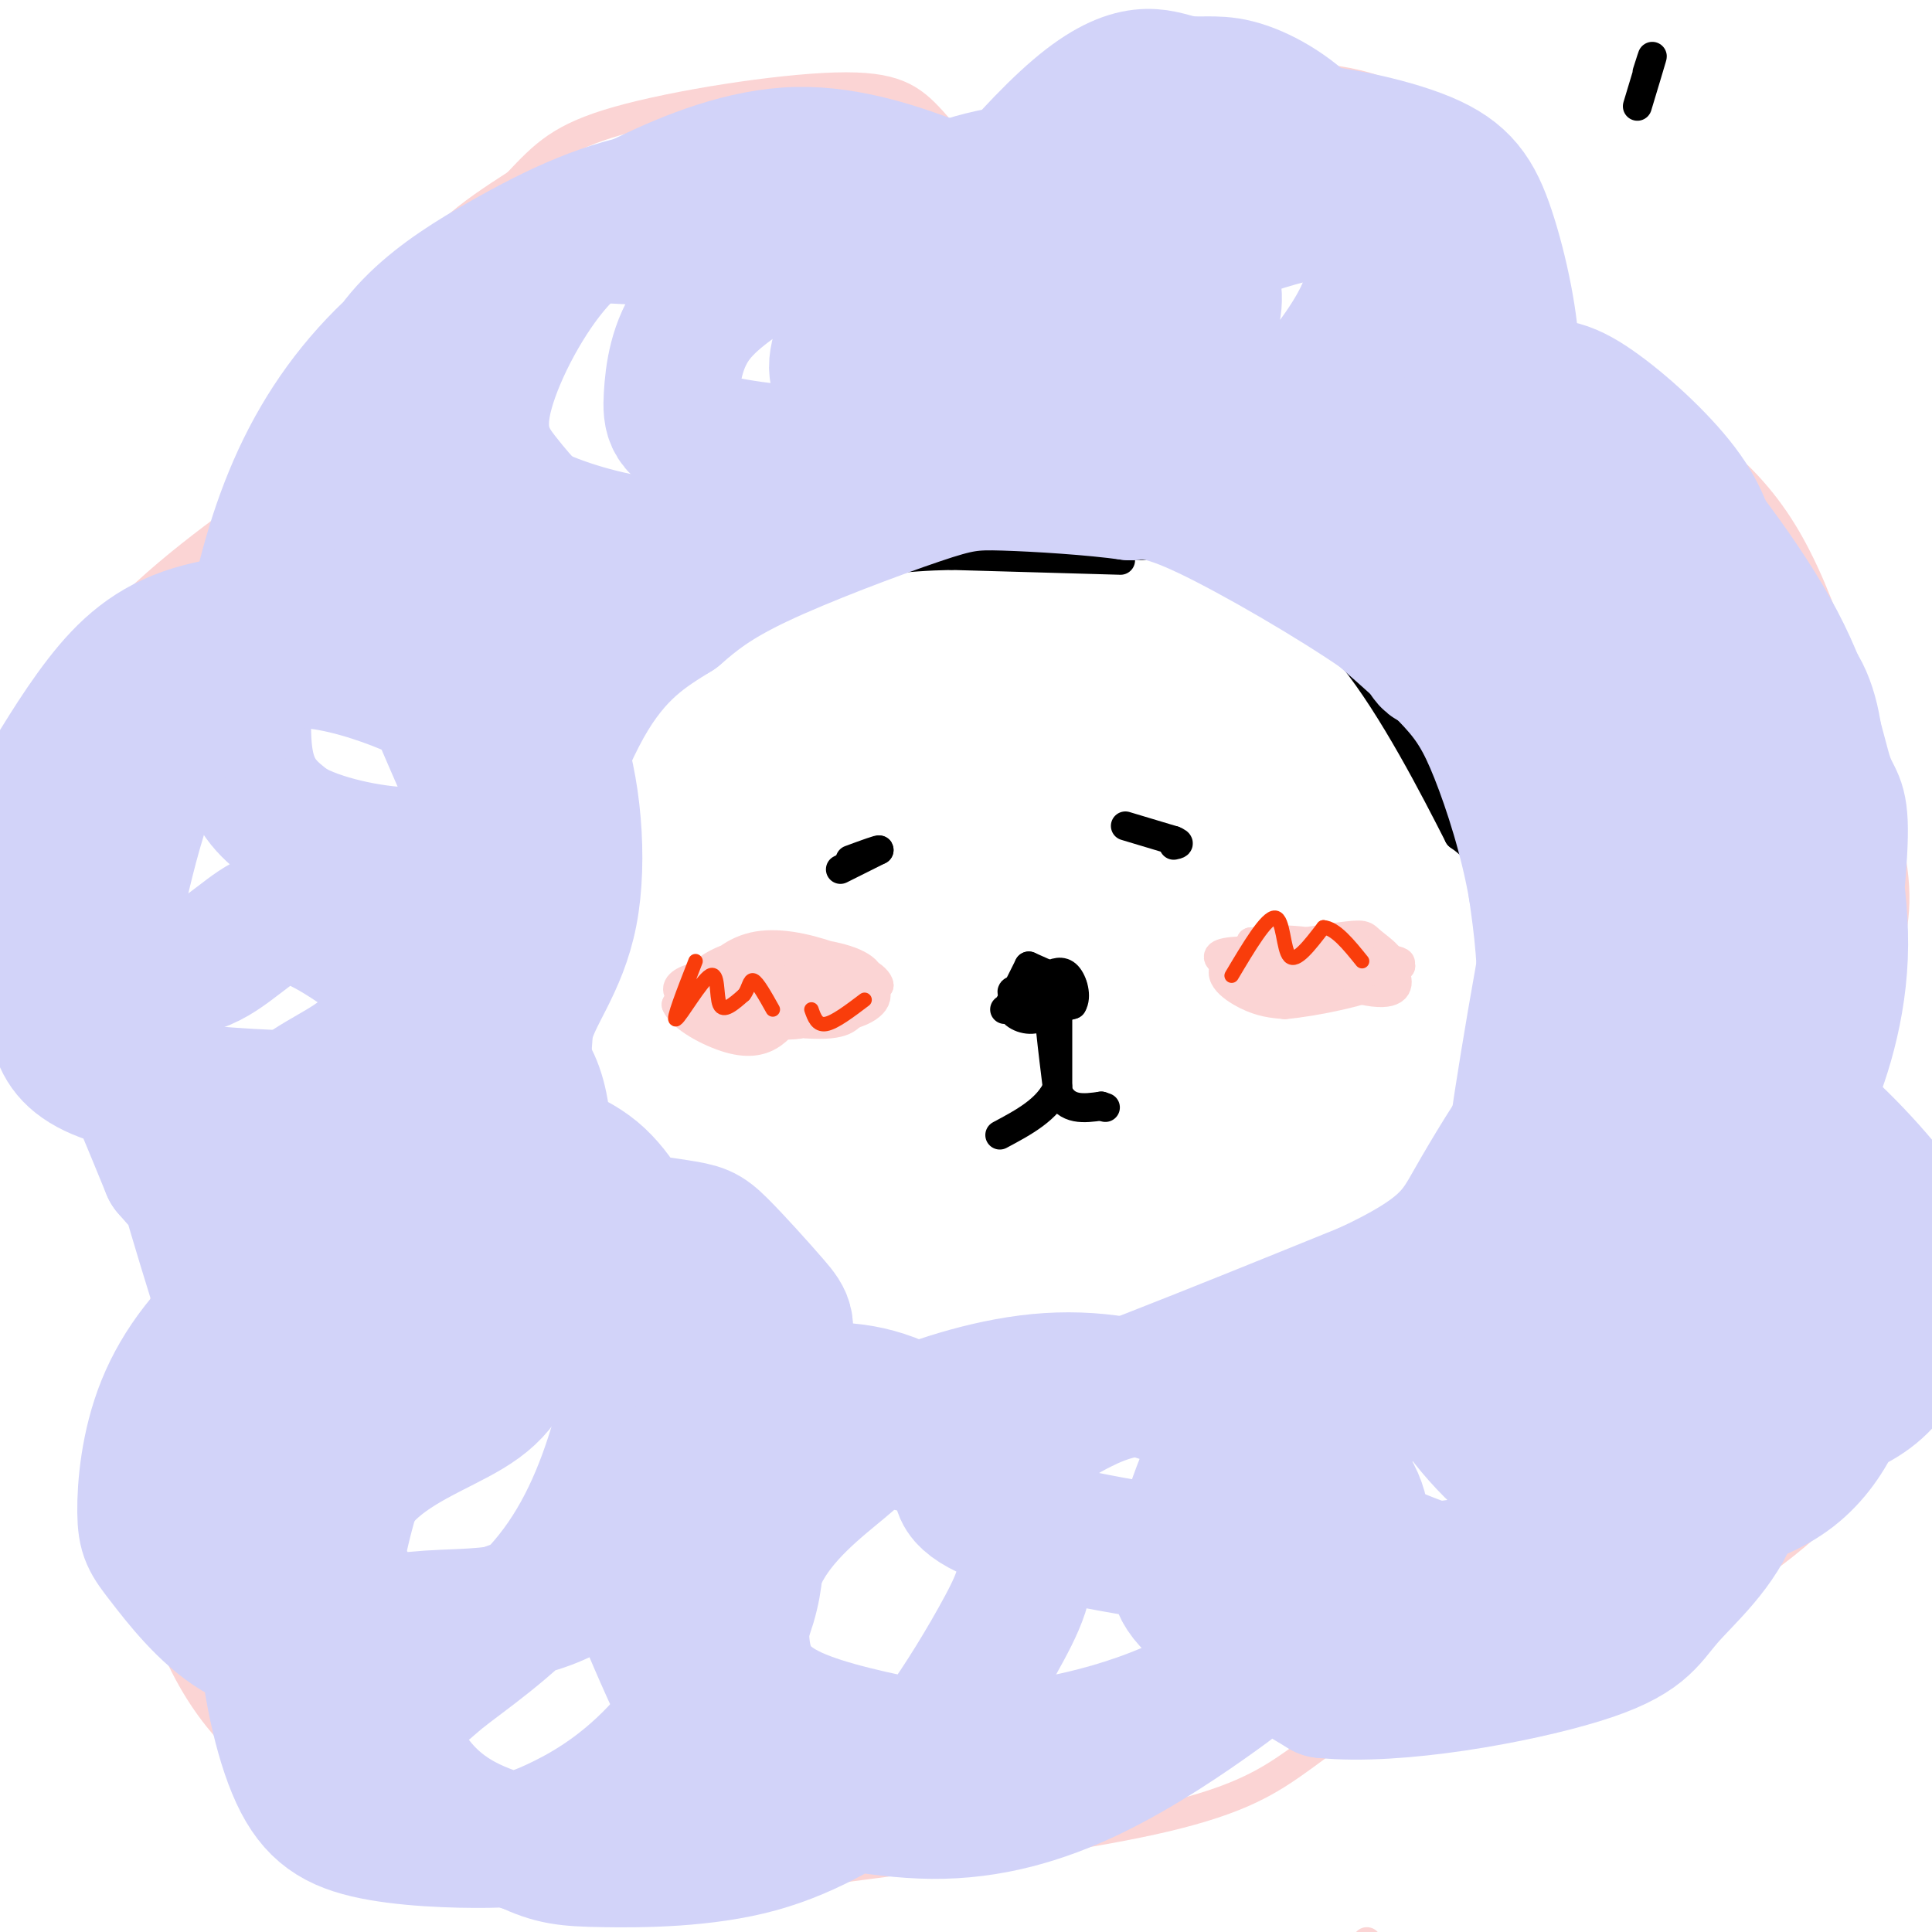 <svg viewBox='0 0 400 400' version='1.1' xmlns='http://www.w3.org/2000/svg' xmlns:xlink='http://www.w3.org/1999/xlink'><g fill='none' stroke='#000000' stroke-width='6' stroke-linecap='round' stroke-linejoin='round'><path d='M232,116c0.000,0.000 -35.000,-1.000 -35,-1'/><path d='M197,115c-10.143,0.202 -18.000,1.208 -27,4c-9.000,2.792 -19.143,7.369 -25,11c-5.857,3.631 -7.429,6.315 -9,9'/><path d='M136,139c-5.024,7.476 -13.083,21.667 -17,29c-3.917,7.333 -3.690,7.810 -3,16c0.690,8.190 1.845,24.095 3,40'/><path d='M119,224c2.257,10.778 6.399,17.724 12,25c5.601,7.276 12.662,14.882 18,20c5.338,5.118 8.954,7.748 15,10c6.046,2.252 14.523,4.126 23,6'/><path d='M187,285c6.644,2.089 11.756,4.311 26,2c14.244,-2.311 37.622,-9.156 61,-16'/><path d='M274,271c12.689,-3.067 13.911,-2.733 18,-8c4.089,-5.267 11.044,-16.133 18,-27'/><path d='M310,236c3.156,-13.933 2.044,-35.267 0,-47c-2.044,-11.733 -5.022,-13.867 -8,-16'/><path d='M302,173c-5.022,-9.867 -13.578,-26.533 -22,-37c-8.422,-10.467 -16.711,-14.733 -25,-19'/><path d='M255,117c-6.822,-3.933 -11.378,-4.267 -22,-4c-10.622,0.267 -27.311,1.133 -44,2'/></g>
<g fill='none' stroke='#FBD4D4' stroke-width='6' stroke-linecap='round' stroke-linejoin='round'><path d='M201,51c-1.155,-2.833 -2.310,-5.667 0,-10c2.310,-4.333 8.083,-10.167 13,-14c4.917,-3.833 8.976,-5.667 15,-7c6.024,-1.333 14.012,-2.167 22,-3'/><path d='M251,17c9.374,-1.011 21.810,-2.039 32,1c10.190,3.039 18.133,10.144 23,13c4.867,2.856 6.656,1.461 7,10c0.344,8.539 -0.759,27.011 0,35c0.759,7.989 3.379,5.494 6,3'/><path d='M319,79c3.905,1.012 10.667,2.042 20,6c9.333,3.958 21.238,10.845 30,25c8.762,14.155 14.381,35.577 20,57'/><path d='M389,167c4.012,14.048 4.042,20.667 2,29c-2.042,8.333 -6.155,18.381 -6,26c0.155,7.619 4.577,12.810 9,18'/><path d='M394,240c2.208,5.784 3.227,11.243 4,18c0.773,6.757 1.300,14.811 -2,25c-3.300,10.189 -10.427,22.512 -22,33c-11.573,10.488 -27.592,19.139 -42,25c-14.408,5.861 -27.204,8.930 -40,12'/><path d='M292,353c-7.563,1.573 -6.470,-0.496 -9,1c-2.530,1.496 -8.681,6.557 -15,11c-6.319,4.443 -12.805,8.270 -30,12c-17.195,3.730 -45.097,7.365 -73,11'/><path d='M165,388c-18.880,2.257 -29.580,2.401 -37,2c-7.420,-0.401 -11.558,-1.346 -19,-3c-7.442,-1.654 -18.186,-4.015 -27,-7c-8.814,-2.985 -15.696,-6.593 -21,-10c-5.304,-3.407 -9.030,-6.614 -13,-11c-3.970,-4.386 -8.184,-9.950 -12,-19c-3.816,-9.050 -7.233,-21.586 -7,-36c0.233,-14.414 4.117,-30.707 8,-47'/><path d='M37,257c-5.543,-15.104 -23.400,-29.365 -31,-37c-7.600,-7.635 -4.944,-8.644 -5,-14c-0.056,-5.356 -2.823,-15.057 -1,-28c1.823,-12.943 8.235,-29.126 18,-42c9.765,-12.874 22.882,-22.437 36,-32'/><path d='M54,104c11.702,-5.524 22.958,-3.333 27,-10c4.042,-6.667 0.869,-22.190 4,-33c3.131,-10.810 12.565,-16.905 22,-23'/><path d='M107,38c5.703,-6.027 8.962,-9.595 21,-13c12.038,-3.405 32.856,-6.648 45,-7c12.144,-0.352 15.612,2.185 20,7c4.388,4.815 9.694,11.907 15,19'/><path d='M146,211c10.298,1.088 20.596,2.175 22,0c1.404,-2.175 -6.088,-7.614 -14,-9c-7.912,-1.386 -16.246,1.281 -13,4c3.246,2.719 18.070,5.491 26,6c7.930,0.509 8.965,-1.246 10,-3'/><path d='M177,209c-0.681,-2.119 -7.384,-5.916 -16,-7c-8.616,-1.084 -19.144,0.544 -14,2c5.144,1.456 25.962,2.738 31,1c5.038,-1.738 -5.703,-6.497 -13,-7c-7.297,-0.503 -11.148,3.248 -15,7'/><path d='M150,205c-0.579,2.470 5.475,5.145 12,6c6.525,0.855 13.521,-0.112 17,-2c3.479,-1.888 3.439,-4.699 -2,-7c-5.439,-2.301 -16.278,-4.092 -22,-4c-5.722,0.092 -6.328,2.066 -5,4c1.328,1.934 4.588,3.828 9,5c4.412,1.172 9.975,1.620 14,1c4.025,-0.620 6.513,-2.310 9,-4'/><path d='M182,204c-0.058,-1.761 -4.703,-4.162 -10,-6c-5.297,-1.838 -11.244,-3.111 -16,-2c-4.756,1.111 -8.319,4.607 -9,7c-0.681,2.393 1.519,3.684 8,4c6.481,0.316 17.242,-0.344 22,-2c4.758,-1.656 3.512,-4.310 -1,-6c-4.512,-1.690 -12.292,-2.417 -18,-2c-5.708,0.417 -9.345,1.976 -12,4c-2.655,2.024 -4.327,4.512 -6,7'/><path d='M140,208c1.083,2.655 6.792,5.792 11,7c4.208,1.208 6.917,0.488 9,-1c2.083,-1.488 3.542,-3.744 5,-6'/><path d='M265,199c9.607,0.932 19.215,1.864 22,1c2.785,-0.864 -1.251,-3.524 -3,-5c-1.749,-1.476 -1.211,-1.767 -7,-1c-5.789,0.767 -17.905,2.591 -22,5c-4.095,2.409 -0.170,5.403 3,7c3.170,1.597 5.585,1.799 8,2'/><path d='M266,208c6.043,-0.518 17.150,-2.813 21,-5c3.850,-2.187 0.444,-4.267 -6,-6c-6.444,-1.733 -15.927,-3.121 -18,-2c-2.073,1.121 3.265,4.749 9,6c5.735,1.251 11.868,0.126 18,-1'/><path d='M290,200c-3.775,-1.344 -22.213,-4.203 -25,-3c-2.787,1.203 10.078,6.467 17,8c6.922,1.533 7.902,-0.664 7,-3c-0.902,-2.336 -3.686,-4.810 -9,-6c-5.314,-1.190 -13.157,-1.095 -21,-1'/><path d='M259,195c4.227,0.674 25.296,2.857 25,3c-0.296,0.143 -21.956,-1.756 -29,-1c-7.044,0.756 0.526,4.165 10,5c9.474,0.835 20.850,-0.904 24,-2c3.150,-1.096 -1.925,-1.548 -7,-2'/><path d='M282,198c-2.962,-0.955 -6.868,-2.341 -12,-2c-5.132,0.341 -11.489,2.411 -14,4c-2.511,1.589 -1.176,2.697 1,4c2.176,1.303 5.193,2.801 8,3c2.807,0.199 5.403,-0.900 8,-2'/><path d='M283,402c0.000,0.000 0.100,0.100 0.1,0.1'/></g>
<g fill='none' stroke='#000000' stroke-width='6' stroke-linecap='round' stroke-linejoin='round'><path d='M339,22c1.333,-4.417 2.667,-8.833 3,-10c0.333,-1.167 -0.333,0.917 -1,3'/><path d='M174,180c0.000,0.000 8.000,-4.000 8,-4'/><path d='M182,176c0.333,-0.333 -2.833,0.833 -6,2'/><path d='M233,171c0.000,0.000 10.000,3.000 10,3'/><path d='M243,174c1.667,0.667 0.833,0.833 0,1'/><path d='M208,209c0.000,0.000 2.000,0.000 2,0'/><path d='M215,210c0.000,0.000 7.000,-2.000 7,-2'/><path d='M222,208c1.044,-1.644 0.156,-4.756 -1,-6c-1.156,-1.244 -2.578,-0.622 -4,0'/><path d='M217,202c-0.667,0.000 -0.333,0.000 0,0'/><path d='M213,200c0.000,0.000 -4.000,8.000 -4,8'/><path d='M209,208c0.267,2.089 2.933,3.311 5,3c2.067,-0.311 3.533,-2.156 5,-4'/><path d='M219,207c0.500,-1.500 -0.750,-3.250 -2,-5'/><path d='M213,200c0.000,0.000 9.000,4.000 9,4'/><path d='M222,204c0.667,0.833 -2.167,0.917 -5,1'/><path d='M212,207c-1.667,-0.833 -3.333,-1.667 -2,-2c1.333,-0.333 5.667,-0.167 10,0'/><path d='M220,205c1.167,0.000 -0.917,0.000 -3,0'/><path d='M217,205c-0.167,3.500 0.917,12.250 2,21'/><path d='M219,226c1.833,4.000 5.417,3.500 9,3'/><path d='M228,229c1.500,0.500 0.750,0.250 0,0'/><path d='M219,207c0.000,0.000 0.000,18.000 0,18'/><path d='M219,225c-2.000,4.667 -7.000,7.333 -12,10'/></g>
<g fill='none' stroke='#F93D0B' stroke-width='3' stroke-linecap='round' stroke-linejoin='round'><path d='M144,199c-2.452,6.280 -4.905,12.560 -4,12c0.905,-0.560 5.167,-7.958 7,-9c1.833,-1.042 1.238,4.274 2,6c0.762,1.726 2.881,-0.137 5,-2'/><path d='M154,206c1.044,-1.244 1.156,-3.356 2,-3c0.844,0.356 2.422,3.178 4,6'/><path d='M168,209c0.583,1.667 1.167,3.333 3,3c1.833,-0.333 4.917,-2.667 8,-5'/><path d='M255,202c3.622,-6.089 7.244,-12.178 9,-12c1.756,0.178 1.644,6.622 3,8c1.356,1.378 4.178,-2.311 7,-6'/><path d='M274,192c2.500,0.167 5.250,3.583 8,7'/><path d='M298,404c0.000,0.000 -2.000,10.000 -2,10'/></g>
<g fill='none' stroke='#D2D3F9' stroke-width='28' stroke-linecap='round' stroke-linejoin='round'><path d='M275,319c-1.179,0.708 -2.357,1.417 -3,1c-0.643,-0.417 -0.750,-1.958 -1,-5c-0.250,-3.042 -0.643,-7.583 6,-16c6.643,-8.417 20.321,-20.708 34,-33'/><path d='M311,266c7.378,-15.356 8.822,-37.244 9,-52c0.178,-14.756 -0.911,-22.378 -2,-30'/><path d='M318,184c-1.762,-10.250 -5.167,-20.875 -8,-28c-2.833,-7.125 -5.095,-10.750 -9,-15c-3.905,-4.250 -9.452,-9.125 -15,-14'/><path d='M286,127c-9.622,-6.667 -26.178,-16.333 -36,-21c-9.822,-4.667 -12.911,-4.333 -16,-4'/><path d='M234,102c-7.745,-1.081 -19.107,-1.785 -26,-2c-6.893,-0.215 -9.317,0.057 -18,3c-8.683,2.943 -23.624,8.555 -33,13c-9.376,4.445 -13.188,7.722 -17,11'/><path d='M140,127c-6.043,3.750 -12.651,7.624 -19,19c-6.349,11.376 -12.440,30.255 -16,41c-3.560,10.745 -4.589,13.356 -3,21c1.589,7.644 5.794,20.322 10,33'/><path d='M112,241c3.024,8.337 5.584,12.678 9,17c3.416,4.322 7.689,8.625 14,14c6.311,5.375 14.660,11.821 23,16c8.340,4.179 16.670,6.089 25,8'/><path d='M183,296c5.311,2.800 6.089,5.800 22,1c15.911,-4.800 46.956,-17.400 78,-30'/><path d='M283,267c16.418,-7.651 18.463,-11.779 22,-18c3.537,-6.221 8.567,-14.534 12,-19c3.433,-4.466 5.271,-5.084 8,-24c2.729,-18.916 6.350,-56.131 6,-43c-0.350,13.131 -4.671,76.609 -6,106c-1.329,29.391 0.336,24.696 2,20'/><path d='M327,289c0.404,5.113 0.414,7.895 6,-10c5.586,-17.895 16.747,-56.466 22,-81c5.253,-24.534 4.598,-35.029 4,-42c-0.598,-6.971 -1.140,-10.418 -2,-15c-0.860,-4.582 -2.038,-10.299 -6,-8c-3.962,2.299 -10.706,12.614 -15,17c-4.294,4.386 -6.136,2.845 -10,19c-3.864,16.155 -9.748,50.008 -12,66c-2.252,15.992 -0.872,14.123 1,17c1.872,2.877 4.235,10.500 8,14c3.765,3.500 8.930,2.879 15,-1c6.070,-3.879 13.044,-11.014 19,-22c5.956,-10.986 10.893,-25.821 14,-38c3.107,-12.179 4.383,-21.702 5,-31c0.617,-9.298 0.574,-18.373 -1,-25c-1.574,-6.627 -4.680,-10.807 -9,-11c-4.320,-0.193 -9.855,3.602 -14,9c-4.145,5.398 -6.898,12.399 -8,23c-1.102,10.601 -0.551,24.800 0,39'/><path d='M344,209c0.676,9.245 2.365,12.859 5,17c2.635,4.141 6.215,8.810 9,11c2.785,2.190 4.775,1.903 7,1c2.225,-0.903 4.685,-2.420 8,-9c3.315,-6.580 7.485,-18.221 8,-31c0.515,-12.779 -2.626,-26.694 -6,-38c-3.374,-11.306 -6.981,-20.002 -12,-18c-5.019,2.002 -11.451,14.703 -11,27c0.451,12.297 7.784,24.189 13,30c5.216,5.811 8.315,5.541 10,7c1.685,1.459 1.957,4.646 3,-2c1.043,-6.646 2.858,-23.126 3,-31c0.142,-7.874 -1.387,-7.143 -3,-12c-1.613,-4.857 -3.309,-15.302 -10,-28c-6.691,-12.698 -18.378,-27.650 -26,-36c-7.622,-8.350 -11.178,-10.100 -15,-9c-3.822,1.100 -7.911,5.050 -12,9'/><path d='M315,97c-2.975,8.664 -4.413,25.824 -4,36c0.413,10.176 2.676,13.366 5,17c2.324,3.634 4.709,7.711 8,11c3.291,3.289 7.487,5.790 12,5c4.513,-0.790 9.342,-4.872 13,-10c3.658,-5.128 6.145,-11.302 7,-18c0.855,-6.698 0.078,-13.920 -1,-20c-1.078,-6.080 -2.456,-11.017 -7,-17c-4.544,-5.983 -12.252,-13.010 -18,-17c-5.748,-3.990 -9.534,-4.942 -16,-3c-6.466,1.942 -15.611,6.777 -21,10c-5.389,3.223 -7.020,4.834 -6,13c1.020,8.166 4.693,22.887 7,29c2.307,6.113 3.250,3.620 5,4c1.750,0.380 4.309,3.634 9,4c4.691,0.366 11.514,-2.156 16,-5c4.486,-2.844 6.635,-6.008 8,-10c1.365,-3.992 1.946,-8.810 2,-14c0.054,-5.190 -0.418,-10.752 -5,-18c-4.582,-7.248 -13.272,-16.182 -19,-21c-5.728,-4.818 -8.494,-5.519 -12,-5c-3.506,0.519 -7.753,2.260 -12,4'/><path d='M286,72c-3.220,1.777 -5.268,4.218 -6,10c-0.732,5.782 -0.146,14.905 1,20c1.146,5.095 2.852,6.163 6,8c3.148,1.837 7.738,4.445 11,5c3.262,0.555 5.194,-0.942 7,-3c1.806,-2.058 3.484,-4.677 5,-8c1.516,-3.323 2.870,-7.350 1,-15c-1.870,-7.650 -6.965,-18.924 -12,-26c-5.035,-7.076 -10.012,-9.955 -14,-13c-3.988,-3.045 -6.989,-6.257 -13,-6c-6.011,0.257 -15.032,3.984 -19,5c-3.968,1.016 -2.885,-0.677 -3,5c-0.115,5.677 -1.430,18.726 0,27c1.430,8.274 5.603,11.775 12,15c6.397,3.225 15.018,6.174 21,7c5.982,0.826 9.324,-0.471 13,-3c3.676,-2.529 7.686,-6.289 11,-10c3.314,-3.711 5.933,-7.374 6,-15c0.067,-7.626 -2.419,-19.215 -5,-27c-2.581,-7.785 -5.259,-11.767 -13,-15c-7.741,-3.233 -20.546,-5.717 -28,-6c-7.454,-0.283 -9.558,1.633 -13,5c-3.442,3.367 -8.221,8.183 -13,13'/><path d='M241,45c-3.095,4.430 -4.333,9.007 -4,15c0.333,5.993 2.238,13.404 7,18c4.762,4.596 12.380,6.376 17,7c4.620,0.624 6.242,0.092 10,-4c3.758,-4.092 9.654,-11.743 12,-18c2.346,-6.257 1.144,-11.121 -1,-17c-2.144,-5.879 -5.229,-12.772 -10,-18c-4.771,-5.228 -11.228,-8.789 -16,-10c-4.772,-1.211 -7.858,-0.070 -12,-1c-4.142,-0.930 -9.339,-3.931 -21,6c-11.661,9.931 -29.785,32.794 -37,45c-7.215,12.206 -3.523,13.756 -1,16c2.523,2.244 3.875,5.183 7,8c3.125,2.817 8.023,5.511 16,5c7.977,-0.511 19.032,-4.227 27,-10c7.968,-5.773 12.848,-13.602 15,-19c2.152,-5.398 1.574,-8.364 0,-12c-1.574,-3.636 -4.146,-7.941 -7,-12c-2.854,-4.059 -5.992,-7.871 -14,-9c-8.008,-1.129 -20.887,0.427 -29,3c-8.113,2.573 -11.461,6.164 -15,12c-3.539,5.836 -7.270,13.918 -11,22'/><path d='M174,72c-1.720,5.092 -0.521,6.822 3,11c3.521,4.178 9.365,10.804 20,11c10.635,0.196 26.063,-6.036 34,-11c7.937,-4.964 8.385,-8.658 8,-13c-0.385,-4.342 -1.601,-9.332 -4,-14c-2.399,-4.668 -5.981,-9.014 -15,-12c-9.019,-2.986 -23.474,-4.614 -34,-3c-10.526,1.614 -17.123,6.468 -24,11c-6.877,4.532 -14.034,8.740 -18,14c-3.966,5.260 -4.740,11.572 -5,16c-0.260,4.428 -0.006,6.972 7,9c7.006,2.028 20.763,3.539 30,3c9.237,-0.539 13.955,-3.129 20,-8c6.045,-4.871 13.419,-12.024 17,-16c3.581,-3.976 3.370,-4.775 1,-9c-2.370,-4.225 -6.898,-11.877 -10,-16c-3.102,-4.123 -4.777,-4.716 -11,-7c-6.223,-2.284 -16.995,-6.258 -28,-6c-11.005,0.258 -22.245,4.749 -31,9c-8.755,4.251 -15.027,8.263 -21,16c-5.973,7.737 -11.647,19.198 -13,27c-1.353,7.802 1.613,11.943 4,15c2.387,3.057 4.193,5.028 6,7'/><path d='M110,106c5.271,2.710 15.447,5.985 25,7c9.553,1.015 18.483,-0.229 28,-4c9.517,-3.771 19.620,-10.067 25,-15c5.380,-4.933 6.036,-8.503 7,-13c0.964,-4.497 2.234,-9.922 0,-16c-2.234,-6.078 -7.973,-12.810 -12,-17c-4.027,-4.190 -6.341,-5.839 -14,-7c-7.659,-1.161 -20.663,-1.833 -32,0c-11.337,1.833 -21.007,6.172 -33,13c-11.993,6.828 -26.307,16.146 -28,32c-1.693,15.854 9.237,38.244 14,47c4.763,8.756 3.360,3.877 10,1c6.640,-2.877 21.323,-3.753 29,-5c7.677,-1.247 8.348,-2.864 14,-7c5.652,-4.136 16.286,-10.789 23,-17c6.714,-6.211 9.508,-11.978 11,-17c1.492,-5.022 1.681,-9.297 2,-12c0.319,-2.703 0.767,-3.833 -2,-8c-2.767,-4.167 -8.749,-11.371 -18,-15c-9.251,-3.629 -21.769,-3.682 -29,-4c-7.231,-0.318 -9.174,-0.899 -16,2c-6.826,2.899 -18.536,9.280 -28,17c-9.464,7.720 -16.681,16.781 -22,27c-5.319,10.219 -8.740,21.598 -11,33c-2.260,11.402 -3.360,22.829 -2,30c1.360,7.171 5.180,10.085 9,13'/><path d='M60,171c5.996,3.500 16.488,5.750 24,6c7.512,0.250 12.046,-1.499 18,-7c5.954,-5.501 13.330,-14.755 17,-21c3.670,-6.245 3.635,-9.480 2,-14c-1.635,-4.520 -4.870,-10.326 -10,-14c-5.130,-3.674 -12.156,-5.215 -17,-6c-4.844,-0.785 -7.505,-0.815 -15,2c-7.495,2.815 -19.825,8.475 -30,16c-10.175,7.525 -18.196,16.916 -22,22c-3.804,5.084 -3.392,5.862 -6,13c-2.608,7.138 -8.237,20.635 -5,34c3.237,13.365 15.339,26.596 25,30c9.661,3.404 16.879,-3.020 23,-7c6.121,-3.980 11.144,-5.516 17,-13c5.856,-7.484 12.546,-20.915 16,-29c3.454,-8.085 3.672,-10.824 2,-16c-1.672,-5.176 -5.235,-12.789 -7,-17c-1.765,-4.211 -1.733,-5.020 -6,-7c-4.267,-1.980 -12.832,-5.131 -20,-6c-7.168,-0.869 -12.940,0.543 -21,5c-8.060,4.457 -18.408,11.957 -24,22c-5.592,10.043 -6.429,22.627 -6,32c0.429,9.373 2.122,15.535 6,21c3.878,5.465 9.939,10.232 16,15'/><path d='M37,232c9.254,2.969 24.388,2.891 35,1c10.612,-1.891 16.701,-5.595 22,-11c5.299,-5.405 9.808,-12.512 13,-20c3.192,-7.488 5.069,-15.355 6,-20c0.931,-4.645 0.917,-6.066 0,-11c-0.917,-4.934 -2.738,-13.382 -9,-21c-6.262,-7.618 -16.965,-14.405 -23,-18c-6.035,-3.595 -7.403,-3.998 -14,-4c-6.597,-0.002 -18.423,0.397 -27,3c-8.577,2.603 -13.905,7.411 -19,14c-5.095,6.589 -9.959,14.959 -13,20c-3.041,5.041 -4.261,6.752 -3,13c1.261,6.248 5.002,17.033 6,26c0.998,8.967 -0.748,16.117 16,20c16.748,3.883 51.991,4.498 68,2c16.009,-2.498 12.783,-8.109 14,-14c1.217,-5.891 6.876,-12.061 9,-23c2.124,-10.939 0.713,-26.648 -3,-36c-3.713,-9.352 -9.729,-12.346 -17,-16c-7.271,-3.654 -15.798,-7.967 -23,-9c-7.202,-1.033 -13.079,1.215 -20,5c-6.921,3.785 -14.886,9.107 -21,22c-6.114,12.893 -10.377,33.356 -12,44c-1.623,10.644 -0.607,11.470 2,17c2.607,5.530 6.803,15.765 11,26'/><path d='M35,242c8.459,10.097 24.108,22.340 34,27c9.892,4.660 14.027,1.739 19,-2c4.973,-3.739 10.786,-8.294 13,-14c2.214,-5.706 0.831,-12.562 0,-19c-0.831,-6.438 -1.110,-12.457 -7,-20c-5.890,-7.543 -17.390,-16.609 -25,-21c-7.610,-4.391 -11.331,-4.106 -16,-1c-4.669,3.106 -10.286,9.032 -16,8c-5.714,-1.032 -11.524,-9.024 -7,12c4.524,21.024 19.384,71.063 28,91c8.616,19.937 10.990,9.774 17,3c6.010,-6.774 15.658,-10.157 22,-14c6.342,-3.843 9.379,-8.147 12,-20c2.621,-11.853 4.827,-31.256 3,-42c-1.827,-10.744 -7.686,-12.831 -12,-14c-4.314,-1.169 -7.081,-1.421 -9,-2c-1.919,-0.579 -2.989,-1.485 -8,4c-5.011,5.485 -13.965,17.361 -20,31c-6.035,13.639 -9.153,29.040 -10,43c-0.847,13.960 0.576,26.480 2,39'/><path d='M55,331c5.891,10.022 19.617,15.577 26,18c6.383,2.423 5.422,1.716 10,-2c4.578,-3.716 14.696,-10.439 22,-19c7.304,-8.561 11.794,-18.958 15,-30c3.206,-11.042 5.129,-22.729 6,-29c0.871,-6.271 0.692,-7.126 -1,-11c-1.692,-3.874 -4.895,-10.767 -10,-15c-5.105,-4.233 -12.110,-5.806 -16,-7c-3.890,-1.194 -4.664,-2.009 -10,0c-5.336,2.009 -15.235,6.842 -22,13c-6.765,6.158 -10.396,13.641 -14,19c-3.604,5.359 -7.182,8.596 -5,20c2.182,11.404 10.123,30.977 16,40c5.877,9.023 9.688,7.498 17,7c7.312,-0.498 18.123,0.033 28,-5c9.877,-5.033 18.820,-15.629 23,-25c4.180,-9.371 3.599,-17.516 3,-22c-0.599,-4.484 -1.215,-5.306 -5,-10c-3.785,-4.694 -10.740,-13.259 -19,-18c-8.260,-4.741 -17.826,-5.657 -24,-6c-6.174,-0.343 -8.956,-0.111 -16,3c-7.044,3.111 -18.348,9.102 -27,16c-8.652,6.898 -14.650,14.702 -18,23c-3.350,8.298 -4.053,17.090 -4,22c0.053,4.910 0.860,5.937 4,10c3.140,4.063 8.611,11.161 15,15c6.389,3.839 13.694,4.420 21,5'/><path d='M70,343c12.945,-1.814 34.808,-8.850 49,-15c14.192,-6.150 20.712,-11.414 27,-20c6.288,-8.586 12.342,-20.493 15,-27c2.658,-6.507 1.920,-7.614 -1,-11c-2.920,-3.386 -8.022,-9.049 -11,-12c-2.978,-2.951 -3.832,-3.188 -9,-4c-5.168,-0.812 -14.649,-2.199 -24,-1c-9.351,1.199 -18.570,4.983 -28,15c-9.430,10.017 -19.070,26.268 -25,38c-5.930,11.732 -8.149,18.944 -8,29c0.149,10.056 2.667,22.955 6,31c3.333,8.045 7.482,11.237 15,13c7.518,1.763 18.406,2.096 25,2c6.594,-0.096 8.893,-0.620 14,-3c5.107,-2.380 13.020,-6.616 21,-15c7.980,-8.384 16.026,-20.917 19,-31c2.974,-10.083 0.875,-17.717 -2,-26c-2.875,-8.283 -6.525,-17.214 -13,-23c-6.475,-5.786 -15.776,-8.426 -21,-10c-5.224,-1.574 -6.371,-2.083 -11,-1c-4.629,1.083 -12.739,3.757 -19,9c-6.261,5.243 -10.672,13.054 -14,22c-3.328,8.946 -5.572,19.027 -6,25c-0.428,5.973 0.962,7.839 4,15c3.038,7.161 7.725,19.617 14,27c6.275,7.383 14.137,9.691 22,12'/><path d='M109,382c5.469,2.534 8.141,2.871 16,3c7.859,0.129 20.904,0.052 32,-3c11.096,-3.052 20.241,-9.078 26,-13c5.759,-3.922 8.130,-5.738 12,-11c3.870,-5.262 9.237,-13.968 13,-21c3.763,-7.032 5.921,-12.390 3,-20c-2.921,-7.610 -10.922,-17.470 -19,-23c-8.078,-5.530 -16.234,-6.728 -24,-6c-7.766,0.728 -15.144,3.384 -21,8c-5.856,4.616 -10.190,11.193 -14,14c-3.810,2.807 -7.094,1.843 -4,12c3.094,10.157 12.567,31.435 18,41c5.433,9.565 6.826,7.417 14,8c7.174,0.583 20.131,3.897 32,4c11.869,0.103 22.651,-3.005 33,-8c10.349,-4.995 20.264,-11.877 26,-16c5.736,-4.123 7.293,-5.487 10,-10c2.707,-4.513 6.564,-12.176 8,-18c1.436,-5.824 0.451,-9.808 0,-12c-0.451,-2.192 -0.369,-2.590 -4,-6c-3.631,-3.410 -10.974,-9.831 -20,-14c-9.026,-4.169 -19.736,-6.087 -31,-5c-11.264,1.087 -23.083,5.177 -29,8c-5.917,2.823 -5.934,4.378 -10,8c-4.066,3.622 -12.183,9.311 -17,17c-4.817,7.689 -6.335,17.378 -5,24c1.335,6.622 5.524,10.178 13,13c7.476,2.822 18.238,4.911 29,7'/><path d='M196,363c12.937,0.291 30.779,-2.481 46,-9c15.221,-6.519 27.822,-16.786 34,-23c6.178,-6.214 5.935,-8.376 6,-12c0.065,-3.624 0.440,-8.709 -6,-15c-6.440,-6.291 -19.693,-13.787 -30,-16c-10.307,-2.213 -17.667,0.858 -22,3c-4.333,2.142 -5.637,3.356 -13,7c-7.363,3.644 -20.784,9.717 -4,16c16.784,6.283 63.775,12.776 89,11c25.225,-1.776 28.685,-11.821 31,-18c2.315,-6.179 3.485,-8.493 4,-11c0.515,-2.507 0.377,-5.206 -6,-10c-6.377,-4.794 -18.991,-11.684 -29,-13c-10.009,-1.316 -17.411,2.943 -24,7c-6.589,4.057 -12.364,7.912 -17,15c-4.636,7.088 -8.133,17.408 -10,24c-1.867,6.592 -2.105,9.455 3,14c5.105,4.545 15.552,10.773 26,17'/><path d='M274,350c15.156,1.565 40.047,-3.021 53,-7c12.953,-3.979 13.969,-7.350 18,-12c4.031,-4.650 11.079,-10.580 14,-19c2.921,-8.420 1.716,-19.331 -2,-27c-3.716,-7.669 -9.942,-12.097 -18,-15c-8.058,-2.903 -17.947,-4.280 -27,-4c-9.053,0.280 -17.269,2.217 -25,8c-7.731,5.783 -14.978,15.412 -22,21c-7.022,5.588 -13.819,7.135 -3,14c10.819,6.865 39.253,19.049 55,22c15.747,2.951 18.807,-3.329 24,-8c5.193,-4.671 12.521,-7.731 18,-11c5.479,-3.269 9.111,-6.747 12,-13c2.889,-6.253 5.037,-15.282 4,-22c-1.037,-6.718 -5.258,-11.125 -12,-15c-6.742,-3.875 -16.006,-7.216 -24,-8c-7.994,-0.784 -14.719,0.990 -19,2c-4.281,1.010 -6.117,1.257 -9,4c-2.883,2.743 -6.814,7.983 -10,12c-3.186,4.017 -5.627,6.812 -3,13c2.627,6.188 10.322,15.768 18,21c7.678,5.232 15.339,6.116 23,7'/><path d='M339,313c9.982,0.611 23.435,-1.361 32,-8c8.565,-6.639 12.240,-17.946 13,-26c0.760,-8.054 -1.395,-12.857 -4,-18c-2.605,-5.143 -5.659,-10.627 -9,-15c-3.341,-4.373 -6.968,-7.637 -12,-10c-5.032,-2.363 -11.471,-3.826 -17,-3c-5.529,0.826 -10.150,3.939 -16,8c-5.850,4.061 -12.928,9.068 -8,20c4.928,10.932 21.862,27.787 34,34c12.138,6.213 19.480,1.784 25,-1c5.520,-2.784 9.216,-3.925 13,-8c3.784,-4.075 7.654,-11.086 9,-17c1.346,-5.914 0.166,-10.732 -5,-18c-5.166,-7.268 -14.319,-16.985 -21,-22c-6.681,-5.015 -10.891,-5.327 -16,-5c-5.109,0.327 -11.118,1.292 -15,2c-3.882,0.708 -5.639,1.159 -9,4c-3.361,2.841 -8.328,8.073 -12,14c-3.672,5.927 -6.049,12.551 -6,19c0.049,6.449 2.525,12.725 5,19'/></g>
</svg>